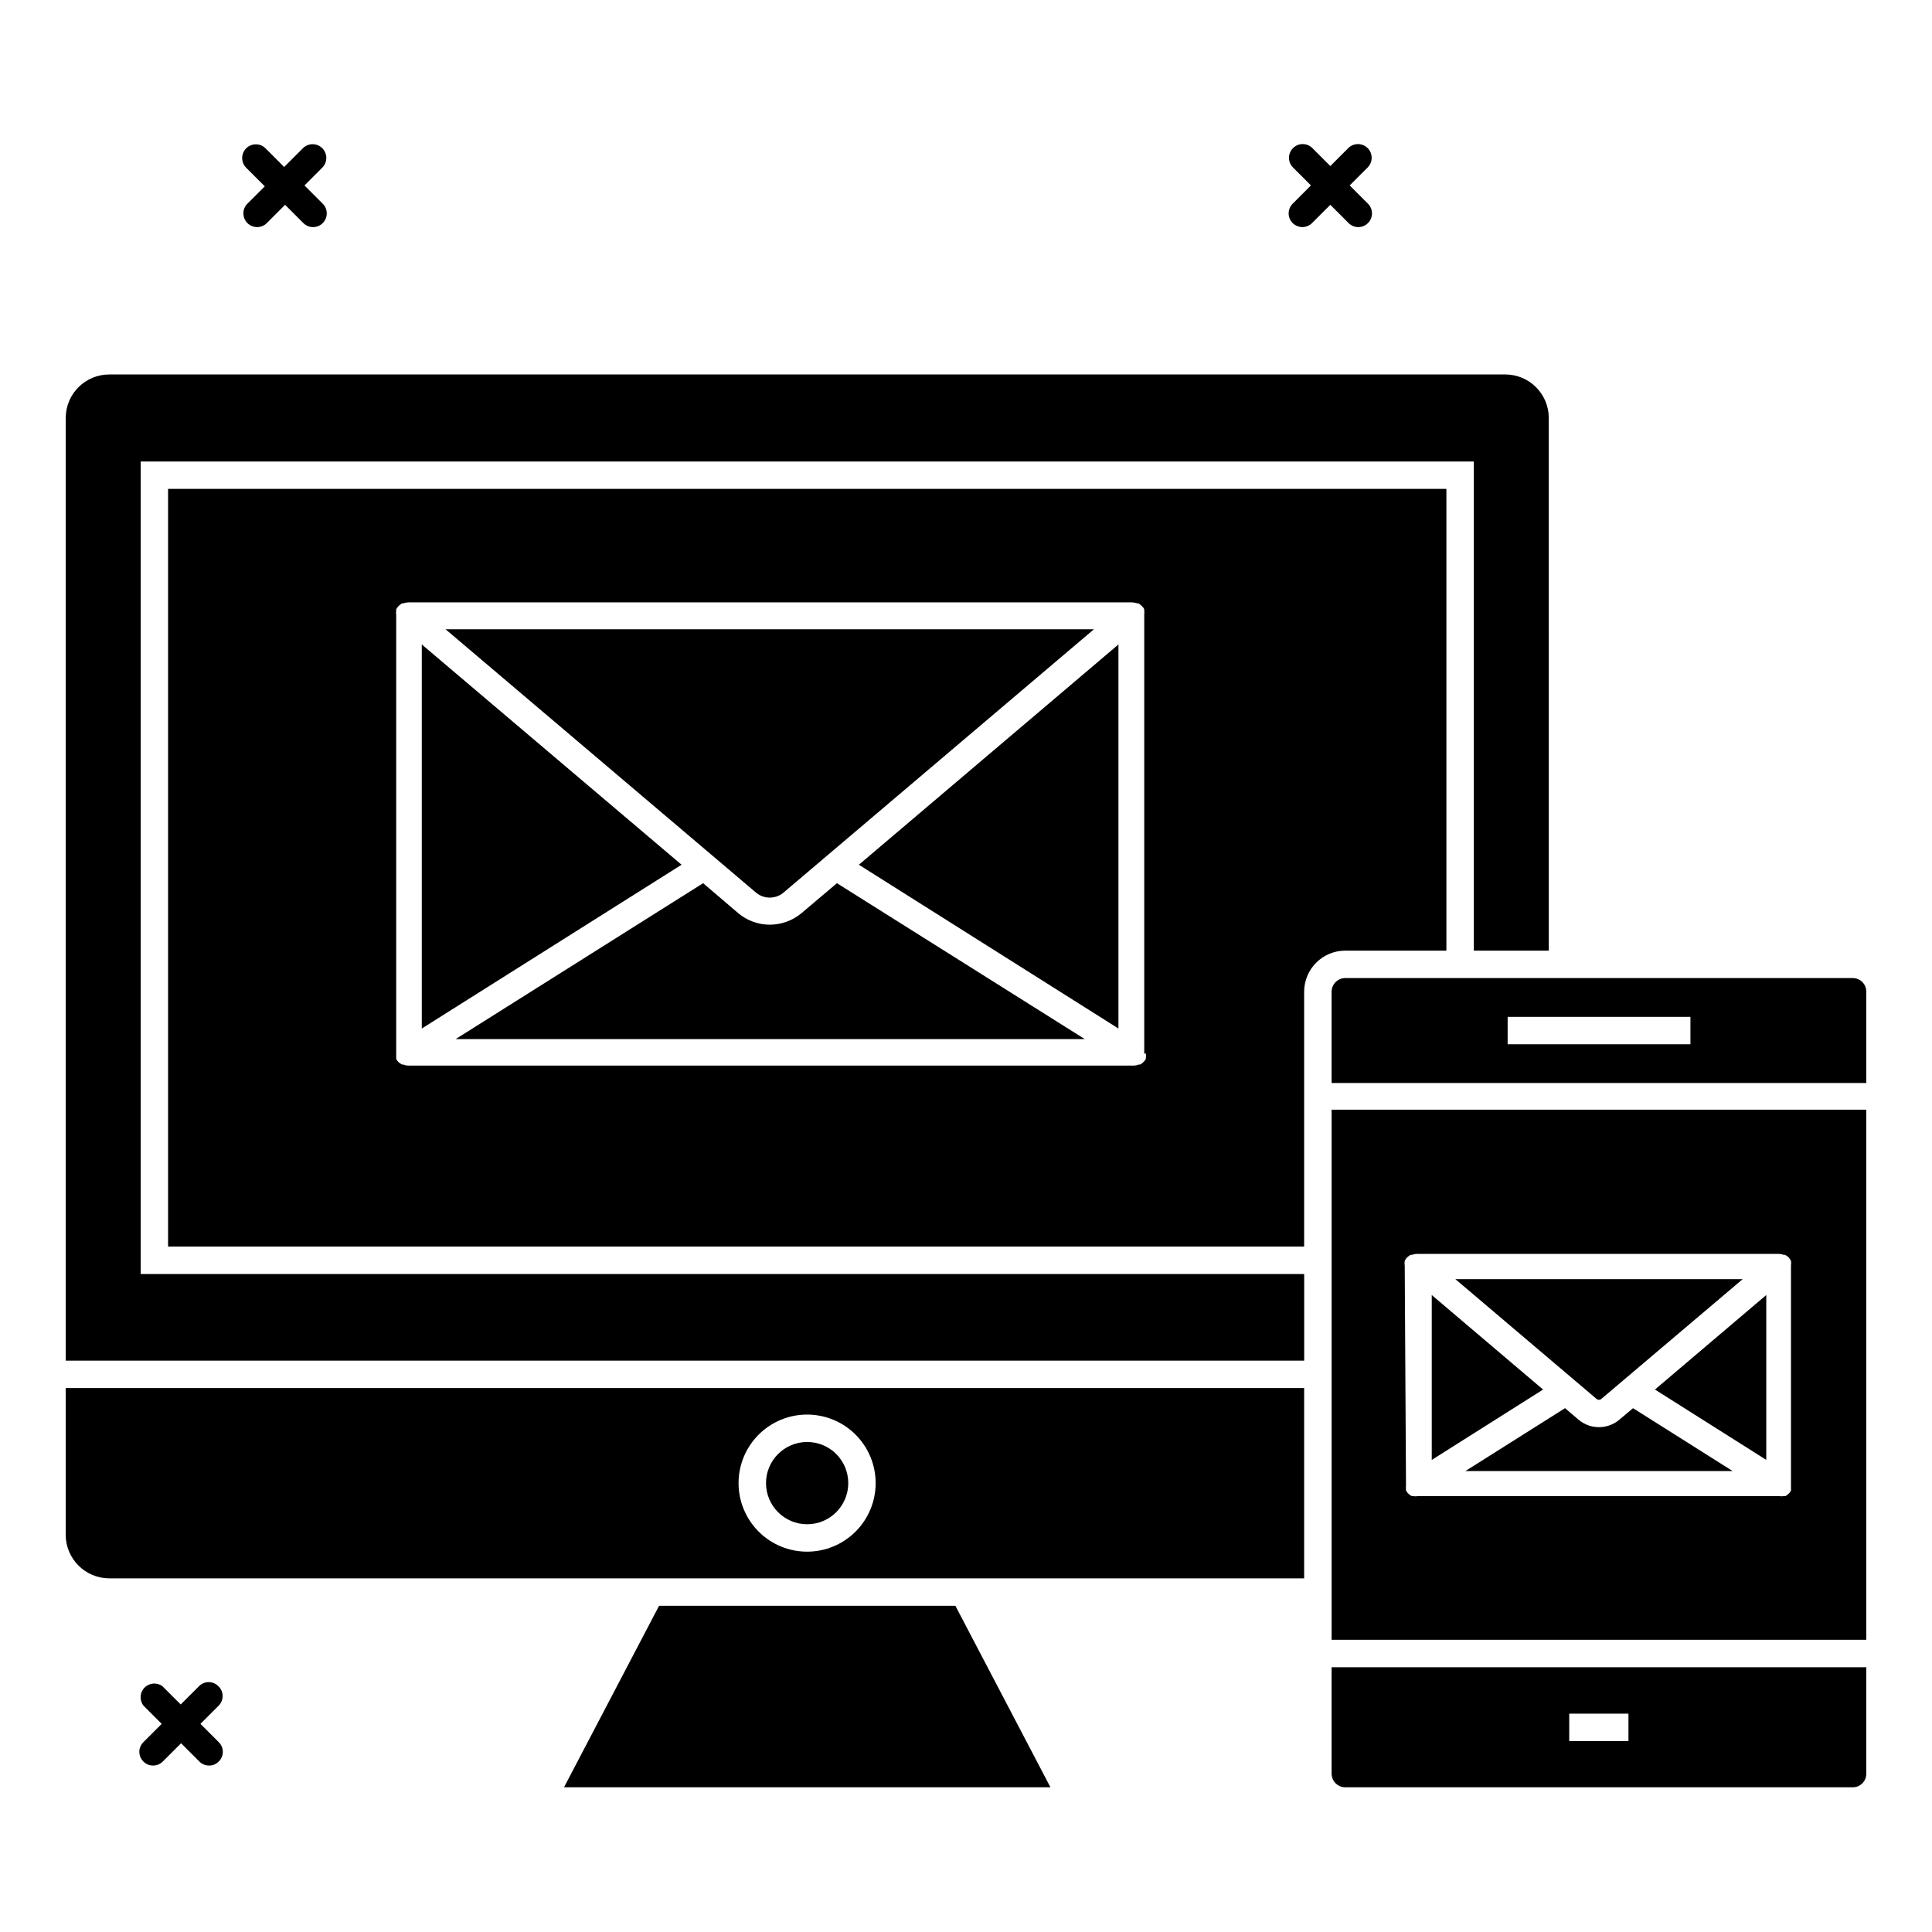 <?xml version="1.0" encoding="UTF-8"?>
<!-- Uploaded to: ICON Repo, www.iconrepo.com, Generator: ICON Repo Mixer Tools -->
<svg fill="#000000" width="800px" height="800px" version="1.1" viewBox="144 144 512 512" xmlns="http://www.w3.org/2000/svg">
 <g>
  <path d="m201.87 590.86c-0.676-0.691-1.602-1.082-2.57-1.082-0.965 0-1.891 0.391-2.566 1.082l-4.844 4.844-4.844-4.844c-1.457-1.07-3.481-0.906-4.746 0.383-1.27 1.293-1.391 3.316-0.293 4.754l4.844 4.844-4.844 4.844c-0.691 0.676-1.082 1.602-1.082 2.57 0 0.965 0.391 1.891 1.082 2.566 0.668 0.699 1.602 1.086 2.566 1.066 0.965 0.004 1.891-0.383 2.57-1.066l4.844-4.844 4.844 4.844c0.676 0.684 1.602 1.07 2.566 1.066 0.969 0.02 1.898-0.367 2.566-1.066 0.695-0.676 1.086-1.602 1.086-2.566 0-0.969-0.391-1.895-1.086-2.57l-4.844-4.844 4.844-4.844c0.68-0.688 1.055-1.621 1.035-2.59-0.016-0.965-0.426-1.883-1.129-2.547z"/>
  <path d="m209.57 203.12c1.422 1.418 3.719 1.418 5.137 0l4.844-4.844 4.844 4.844c1.418 1.418 3.719 1.418 5.137 0 1.418-1.418 1.418-3.715 0-5.133l-4.844-4.844 4.844-4.844v-0.004c1.352-1.484 1.242-3.781-0.242-5.133-1.484-1.352-3.785-1.242-5.137 0.242l-4.844 4.844-4.844-4.844c-0.672-0.723-1.609-1.141-2.594-1.156-0.984-0.02-1.938 0.367-2.633 1.062-0.699 0.699-1.082 1.648-1.062 2.633 0.016 0.984 0.434 1.922 1.152 2.594l4.844 4.844-4.844 4.844v0.004c-1.195 1.445-1.09 3.566 0.242 4.891z"/>
  <path d="m486.57 203.12c0.691 0.664 1.609 1.047 2.566 1.066 0.961-0.012 1.883-0.395 2.57-1.066l4.844-4.844 4.844 4.844c1.418 1.418 3.715 1.418 5.133 0 1.418-1.418 1.418-3.715 0-5.133l-4.844-4.844 4.844-4.844v-0.004c1.336-1.43 1.297-3.66-0.086-5.047-1.387-1.383-3.617-1.422-5.047-0.086l-4.844 4.844-4.844-4.844c-1.434-1.336-3.664-1.297-5.047 0.086-1.383 1.387-1.422 3.617-0.09 5.047l4.844 4.844-4.844 4.844v0.004c-1.418 1.418-1.418 3.715 0 5.133z"/>
  <path d="m351.55 380.62 82.352-69.855h-171.82l82.352 69.855c2.078 1.676 5.043 1.676 7.121 0z"/>
  <path d="m440.4 416.57v-101.78l-68.789 58.375z"/>
  <path d="m356.4 386c-2.352 1.961-5.316 3.043-8.379 3.051-3.066 0.008-6.039-1.074-8.383-3.051l-9.301-7.945-65.59 41.32h166.74l-65.691-41.32z"/>
  <path d="m255.78 314.79v101.78l68.84-43.406z"/>
  <path d="m496.89 578.56h141.7v-140.48h-141.7zm19.379-99.211h-0.004c-0.07-0.398-0.07-0.809 0-1.211 0.148-0.293 0.328-0.566 0.535-0.824l0.34-0.289h-0.004c0.215-0.199 0.461-0.363 0.727-0.484h0.34c0.418-0.156 0.863-0.238 1.309-0.242h95.918c0.43 0.004 0.855 0.086 1.258 0.242h0.387l0.727 0.484 0.289 0.289h0.004c0.207 0.258 0.383 0.531 0.531 0.824 0.07 0.402 0.07 0.812 0 1.211v58.133 0.289 0.727c0.027 0.16 0.027 0.324 0 0.484-0.109 0.25-0.254 0.477-0.434 0.68l-0.34 0.34c-0.215 0.199-0.461 0.363-0.727 0.484h-0.34c-0.434 0.066-0.875 0.066-1.309 0h-95.676c-0.43 0.078-0.875 0.078-1.305 0h-0.387l-0.727-0.484h-0.004c-0.086-0.137-0.203-0.254-0.336-0.34l-0.438-0.68c-0.027-0.16-0.027-0.324 0-0.484-0.047-0.238-0.047-0.484 0-0.727v-0.289z"/>
  <path d="m523.43 487.2v43.695l29.5-18.648z"/>
  <path d="m612.08 530.89v-43.695l-29.5 25.047z"/>
  <path d="m181.28 266.3h353.3v129.63h19.863l-0.004-141.26c-0.051-6.328-5.199-11.434-11.527-11.434h-369.96c-6.332 0-11.477 5.106-11.531 11.434v249.92h328.2v-22.961h-308.34z"/>
  <path d="m568.39 514.71 37.445-31.73h-76.152l37.398 31.73c0.371 0.34 0.938 0.34 1.309 0z"/>
  <path d="m573.09 520.28c-3.102 2.578-7.602 2.578-10.707 0l-3.633-3.102-26.402 16.664 70.824 0.004-26.402-16.664z"/>
  <path d="m527.31 395.93v-122.37h-338.77v200.8h301.07v-67.578c0.027-6 4.898-10.852 10.902-10.852zm-79.641 27.273c-0.008 0.082-0.008 0.16 0 0.242 0.047 0.238 0.047 0.488 0 0.727v0.438c-0.133 0.242-0.297 0.473-0.484 0.676l-0.34 0.34c-0.207 0.188-0.434 0.352-0.68 0.484h-0.387c-0.414 0.176-0.859 0.273-1.309 0.289h-192.32c-0.434-0.02-0.859-0.117-1.258-0.289h-0.387l-0.727-0.484-0.34-0.34c-0.172-0.207-0.32-0.434-0.438-0.676v-0.438-0.727c0.004-0.082 0.004-0.16 0-0.242v-116.27c-0.07-0.383-0.07-0.777 0-1.16v-0.293c0.137-0.281 0.316-0.543 0.535-0.773l0.289-0.289c0.238-0.207 0.5-0.387 0.777-0.535h0.34-0.004c0.402-0.156 0.828-0.238 1.262-0.242h191.84c0.445 0.012 0.887 0.094 1.305 0.242h0.34l0.727 0.531 0.293 0.293c0.23 0.219 0.41 0.48 0.531 0.773v0.293c0.047 0.387 0.047 0.777 0 1.16v116.27z"/>
  <path d="m161.41 550.75c0.027 6.356 5.176 11.504 11.531 11.531h316.67v-50.43h-328.2zm196.48-31.875h0.004c4.816 0 9.438 1.914 12.844 5.32s5.32 8.027 5.32 12.844c0 4.82-1.914 9.441-5.32 12.848s-8.027 5.32-12.844 5.32c-4.82 0-9.441-1.914-12.848-5.32s-5.32-8.027-5.32-12.848c0-4.816 1.914-9.438 5.32-12.844s8.027-5.32 12.848-5.32z"/>
  <path d="m496.89 614.02c0 2.008 1.625 3.633 3.633 3.633h134.43c0.965 0.016 1.898-0.363 2.582-1.047 0.684-0.684 1.062-1.617 1.051-2.586v-28.191h-141.7zm62.973-15.887h15.695v7.266h-15.695z"/>
  <path d="m634.95 403.2h-134.43c-1.988 0-3.609 1.598-3.633 3.586v24.223h141.7v-24.223c0-0.961-0.387-1.879-1.066-2.555-0.684-0.672-1.609-1.043-2.566-1.031zm-42.969 17.535h-48.441v-7.266h48.441z"/>
  <path d="m368.8 537.04c0 6.019-4.879 10.902-10.898 10.902-6.019 0-10.902-4.883-10.902-10.902s4.883-10.898 10.902-10.898c6.019 0 10.898 4.879 10.898 10.898"/>
  <path d="m318.66 569.55-25.191 48.102h128.91l-25.191-48.102z"/>
 </g>
</svg>